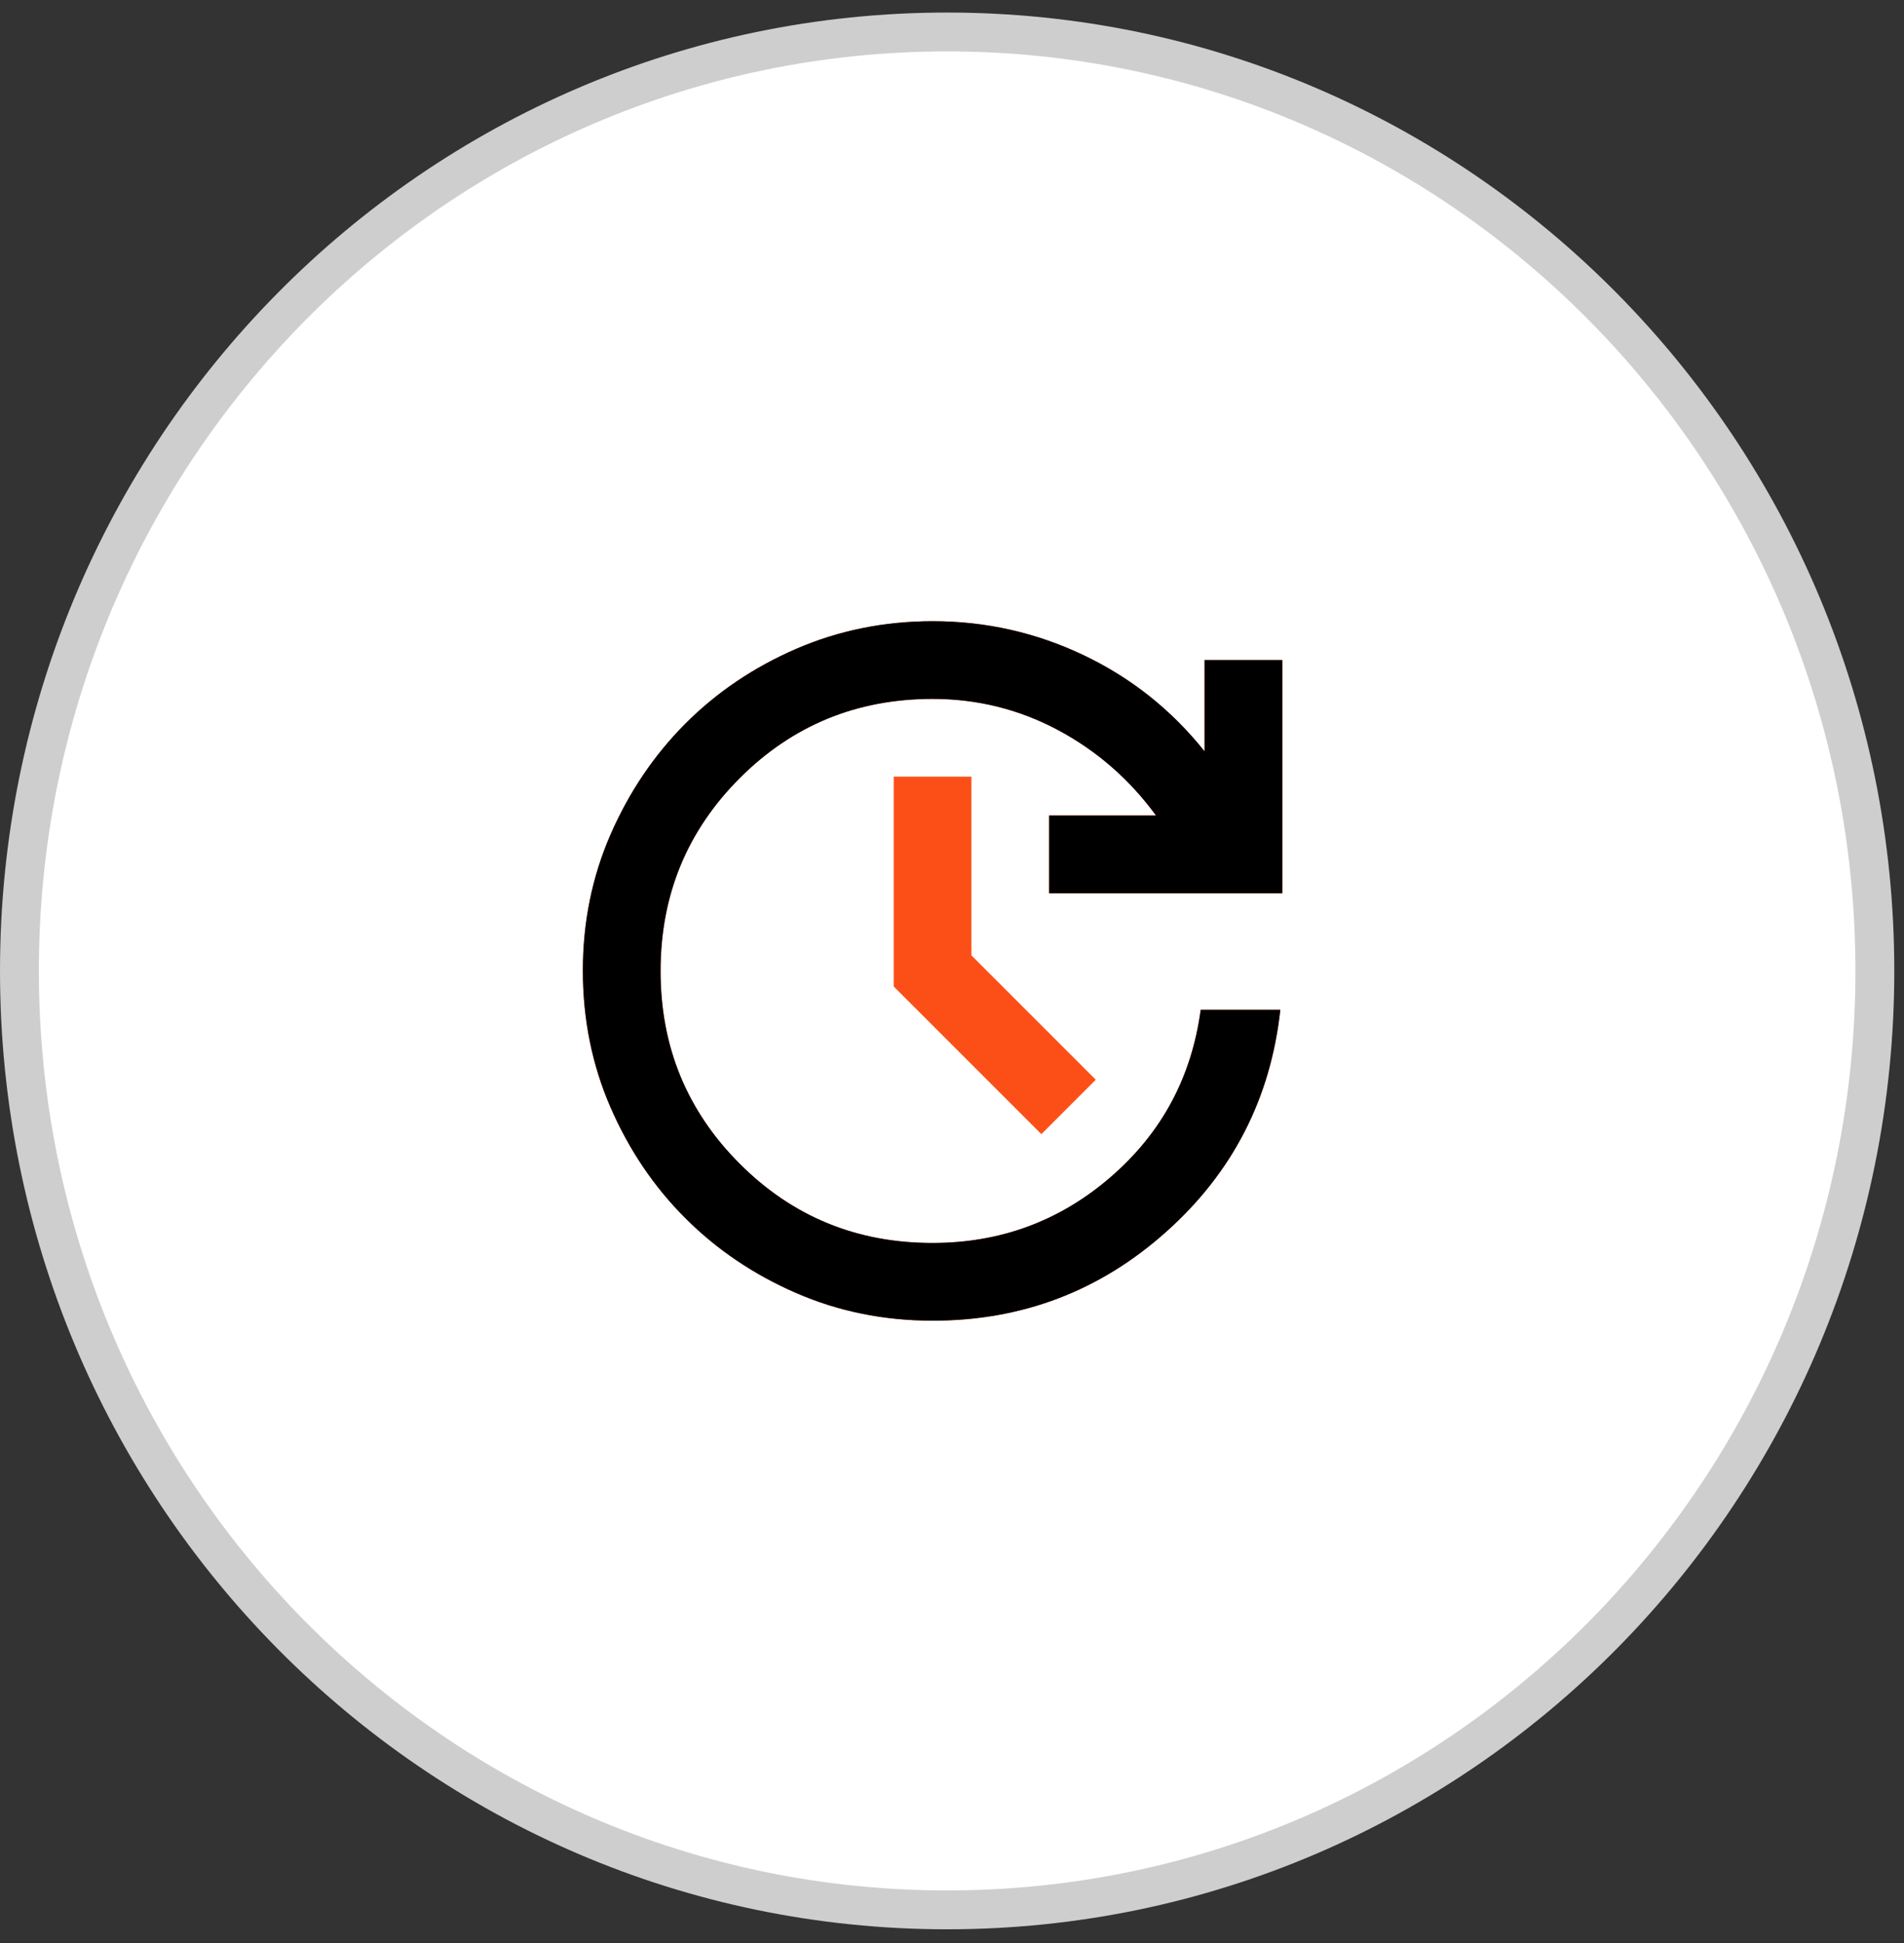 <svg width="49" height="50" viewBox="0 0 49 50" fill="none" xmlns="http://www.w3.org/2000/svg">
<rect x="0" y="0" width="49" height="50" fill="#333333" stroke="none"/>
<path d="M48.25 24.985C48.25 38.335 37.555 49.147 24.375 49.147C11.195 49.147 0.5 38.335 0.5 24.985C0.5 11.636 11.195 0.823 24.375 0.823C37.555 0.823 48.25 11.636 48.25 24.985Z" fill="white" stroke="#CECECE"/>
<path d="M24 33.985C22.75 33.985 21.579 33.748 20.488 33.273C19.397 32.799 18.447 32.157 17.638 31.348C16.829 30.54 16.188 29.59 15.713 28.498C15.238 27.407 15.001 26.236 15 24.985C14.999 23.735 15.237 22.564 15.713 21.473C16.189 20.383 16.83 19.433 17.637 18.623C18.444 17.814 19.394 17.172 20.487 16.698C21.58 16.224 22.751 15.987 24 15.985C25.367 15.985 26.663 16.277 27.888 16.86C29.113 17.444 30.151 18.269 31 19.335V16.985H33V22.985H27V20.985H29.75C29.067 20.052 28.225 19.319 27.225 18.785C26.225 18.252 25.15 17.985 24 17.985C22.05 17.985 20.396 18.665 19.038 20.023C17.68 21.382 17.001 23.036 17 24.985C16.999 26.935 17.679 28.589 19.038 29.948C20.397 31.308 22.051 31.987 24 31.985C25.75 31.985 27.279 31.419 28.588 30.285C29.897 29.152 30.667 27.719 30.9 25.985H32.95C32.7 28.269 31.721 30.173 30.013 31.698C28.305 33.224 26.301 33.986 24 33.985ZM26.8 29.185L23 25.385V19.985H25V24.585L28.2 27.785L26.8 29.185Z" fill="#FC4F18"/>
<path d="M20.488 33.273C21.579 33.748 22.75 33.985 24 33.985C26.301 33.986 28.305 33.224 30.013 31.698C31.721 30.173 32.7 28.269 32.95 25.985H30.9C30.667 27.719 29.897 29.152 28.588 30.285C27.279 31.419 25.75 31.985 24 31.985C22.051 31.987 20.397 31.308 19.038 29.948C17.679 28.589 16.999 26.935 17 24.985C17.001 23.036 17.68 21.382 19.038 20.023C20.396 18.665 22.05 17.985 24 17.985C25.15 17.985 26.225 18.252 27.225 18.785C28.225 19.319 29.067 20.052 29.75 20.985H27V22.985H33V16.985H31V19.335C30.151 18.269 29.113 17.444 27.888 16.86C26.663 16.277 25.367 15.985 24 15.985C22.751 15.987 21.58 16.224 20.487 16.698C19.394 17.172 18.444 17.814 17.637 18.623C16.83 19.433 16.189 20.383 15.713 21.473C15.237 22.564 14.999 23.735 15 24.985C15.001 26.236 15.238 27.407 15.713 28.498C16.188 29.59 16.829 30.54 17.638 31.348C18.447 32.157 19.397 32.799 20.488 33.273Z" fill="black"/>
</svg>
